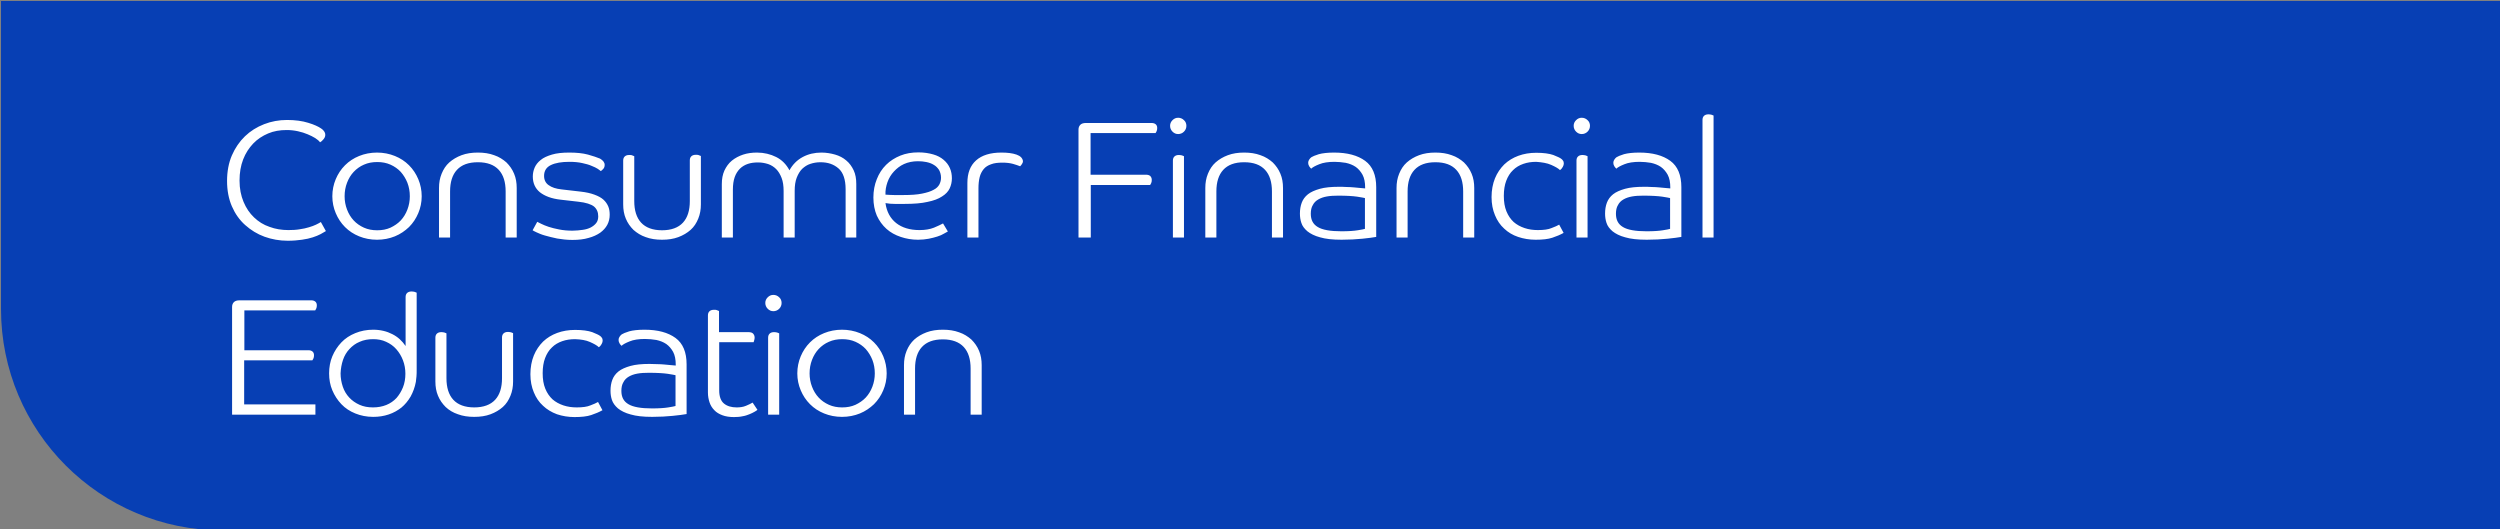 <?xml version="1.0" encoding="utf-8"?>
<!-- Generator: Adobe Illustrator 24.3.0, SVG Export Plug-In . SVG Version: 6.00 Build 0)  -->
<svg version="1.1" id="Layer_1" xmlns="http://www.w3.org/2000/svg" xmlns:xlink="http://www.w3.org/1999/xlink" x="0px" y="0px"
	 viewBox="0 0 1242 263" style="enable-background:new 0 0 1242 263;" xml:space="preserve">
<rect x="0" y="0" width="1242" height="263" fill="#808080" stroke="none"/>
<style type="text/css">
	.st0{clip-path:url(#SVGID_2_);fill:#073FB4;}
	.st1{clip-path:url(#SVGID_2_);fill:#FFFFFF;}
</style>
<g>
	<defs>
		<rect id="SVGID_1_" x="0.5" y="0.5" width="1242" height="263"/>
	</defs>
	<clipPath id="SVGID_2_">
		<use xlink:href="#SVGID_1_"  style="overflow:visible;"/>
	</clipPath>
	<path class="st0" d="M0.5,0.5v153c0,60.8,49.2,110,110,110h1132V0.5H0.5z"/>
	<path class="st1" d="M487.7,206v-24.6c0-2.6-0.4-5-1.3-7.1c-0.9-2.2-2.2-4-3.8-5.6c-1.7-1.5-3.7-2.8-6.1-3.6
		c-2.4-0.9-5.1-1.3-8.1-1.3s-5.7,0.4-8.1,1.3c-2.4,0.9-4.4,2.1-6.1,3.6c-1.7,1.6-2.9,3.4-3.8,5.6c-0.9,2.2-1.3,4.5-1.3,7.1V206h5.5
		v-22.9c0-4.6,1.1-8.2,3.4-10.7c2.3-2.5,5.7-3.8,10.4-3.8c4.6,0,8.1,1.3,10.4,3.8c2.3,2.5,3.4,6.1,3.4,10.7V206H487.7z M438.8,177
		c-1.1-2.6-2.6-4.9-4.6-6.9c-2-2-4.3-3.5-7-4.6c-2.7-1.1-5.7-1.7-8.9-1.7c-3.2,0-6.2,0.6-8.9,1.7c-2.7,1.1-5,2.6-7,4.6
		c-2,2-3.5,4.3-4.6,6.9s-1.7,5.5-1.7,8.5c0,3,0.6,5.8,1.7,8.4c1.1,2.6,2.6,4.9,4.6,6.9c2,2,4.3,3.5,7,4.6c2.7,1.1,5.7,1.7,8.9,1.7
		c3.2,0,6.2-0.6,8.9-1.7c2.7-1.1,5-2.7,7-4.6c2-2,3.5-4.3,4.6-6.9c1.1-2.6,1.7-5.4,1.7-8.4C440.5,182.5,439.9,179.6,438.8,177
		 M433.4,192.1c-0.8,2.1-1.9,3.9-3.3,5.4c-1.4,1.5-3.2,2.7-5.1,3.6c-2,0.9-4.2,1.3-6.6,1.3s-4.6-0.4-6.6-1.3c-2-0.9-3.7-2.1-5.1-3.6
		c-1.4-1.5-2.5-3.3-3.3-5.4c-0.8-2.1-1.2-4.3-1.2-6.6c0-2.4,0.4-4.6,1.2-6.7c0.8-2.1,1.9-3.9,3.3-5.4c1.4-1.5,3.2-2.8,5.1-3.6
		c2-0.9,4.2-1.3,6.6-1.3s4.6,0.4,6.6,1.3c2,0.9,3.7,2.1,5.1,3.6c1.4,1.6,2.5,3.4,3.3,5.4c0.8,2.1,1.2,4.3,1.2,6.7
		C434.6,187.8,434.2,190,433.4,192.1 M387.1,147.7c-0.8-0.8-1.8-1.2-2.9-1.2c-1.1,0-2,0.4-2.8,1.2c-0.8,0.8-1.2,1.7-1.2,2.8
		c0,1.1,0.4,2.1,1.2,2.9c0.8,0.8,1.7,1.2,2.8,1.2c1.1,0,2.1-0.4,2.9-1.2c0.8-0.8,1.2-1.8,1.2-2.9
		C388.3,149.4,387.9,148.4,387.1,147.7 M381.6,206h5.5v-40.4c-0.2-0.1-0.6-0.2-1-0.4c-0.5-0.1-1-0.2-1.5-0.2c-1.1,0-1.8,0.3-2.3,0.8
		c-0.5,0.5-0.7,1.2-0.7,2V206z M374.4,170c0.1-0.3,0.2-0.6,0.3-1c0.1-0.4,0.2-0.8,0.2-1.2c0-0.8-0.2-1.4-0.7-2
		c-0.4-0.5-1.2-0.8-2.4-0.8h-14.6v-10.5c-0.2-0.1-0.6-0.2-1-0.4s-1-0.2-1.5-0.2c-1.1,0-1.8,0.3-2.3,0.8c-0.5,0.5-0.7,1.2-0.7,2V195
		c0,1.8,0.3,3.4,0.8,4.9s1.3,2.8,2.4,3.9c1,1.1,2.4,1.9,4,2.5c1.6,0.6,3.5,0.9,5.7,0.9c1.5,0,3-0.1,4.3-0.4c1.3-0.2,2.4-0.6,3.4-1
		s1.8-0.8,2.5-1.2c0.7-0.4,1.2-0.7,1.5-1l-2.4-3.6c-0.8,0.5-1.9,1-3.3,1.6c-1.4,0.6-3,0.8-4.6,0.8c-2.6,0-4.7-0.6-6.3-1.9
		c-1.6-1.3-2.4-3.5-2.4-6.6V170H374.4z M335.6,201.7c-0.6,0.2-1.8,0.4-3.6,0.7c-1.8,0.3-4.5,0.5-8.1,0.5c-5.5,0-9.4-0.7-11.7-2.1
		c-2.4-1.4-3.5-3.6-3.5-6.6c0-1.7,0.3-3.2,1-4.3c0.6-1.2,1.5-2.1,2.7-2.8c1.2-0.7,2.6-1.2,4.3-1.5c1.7-0.3,3.5-0.4,5.6-0.4
		c4.2,0,7.3,0.2,9.4,0.5c2.1,0.3,3.4,0.6,3.9,0.7V201.7z M326.1,168.9c1.8,0.4,3.4,1,4.9,2c1.4,1,2.5,2.3,3.4,3.9
		c0.9,1.7,1.3,3.8,1.3,6.3v0.5c-0.6-0.1-1.3-0.1-2.3-0.2c-1-0.1-2-0.2-3.2-0.3c-1.2-0.1-2.4-0.2-3.8-0.2s-2.6-0.1-3.8-0.1
		c-3.8,0-6.9,0.3-9.4,1c-2.5,0.7-4.5,1.6-5.9,2.7c-1.5,1.2-2.5,2.6-3.1,4.2c-0.6,1.6-0.9,3.4-0.9,5.4c0,1.6,0.2,3.1,0.7,4.6
		c0.5,1.5,1.5,2.9,3,4.2c1.5,1.2,3.6,2.3,6.3,3c2.7,0.8,6.2,1.2,10.7,1.2c3.8,0,7.2-0.2,10.2-0.5c3-0.3,5.3-0.6,6.9-0.9V181
		c0-6-1.8-10.4-5.5-13.1c-3.7-2.7-8.8-4.1-15.4-4.1c-3.2,0-5.8,0.3-7.6,0.8c-1.9,0.6-3.1,1.1-3.7,1.5c-0.4,0.3-0.8,0.7-1.1,1.2
		c-0.3,0.4-0.5,1-0.5,1.6c0,0.6,0.2,1.2,0.5,1.7c0.3,0.5,0.6,0.9,1,1.2c0.7-0.7,2-1.4,4-2.2c1.9-0.8,4.5-1.2,7.6-1.2
		C322.4,168.4,324.3,168.6,326.1,168.9 M293.1,169.9c2,0.9,3.5,1.7,4.4,2.6c0.6-0.4,1.1-1,1.4-1.6c0.3-0.6,0.5-1.1,0.5-1.6
		c0-0.6-0.1-1.1-0.4-1.5c-0.3-0.4-0.6-0.8-1-1c-0.5-0.4-1.8-1-3.8-1.8c-2-0.7-4.9-1.1-8.5-1.1c-3.2,0-6.2,0.5-8.9,1.5
		c-2.7,1-5,2.4-7,4.3c-1.9,1.9-3.5,4.2-4.6,6.9c-1.1,2.7-1.7,5.9-1.7,9.3c0,3.4,0.6,6.4,1.7,9c1.1,2.7,2.6,4.9,4.6,6.7
		c1.9,1.8,4.2,3.2,6.9,4.2c2.7,0.9,5.6,1.4,8.7,1.4c3.4,0,6.2-0.3,8.3-1c2.1-0.7,4-1.5,5.6-2.4l-2.2-4.1c-0.9,0.5-2.1,1.1-3.8,1.7
		c-1.6,0.7-3.9,1-6.8,1c-2.3,0-4.5-0.3-6.6-1c-2.1-0.7-3.9-1.7-5.4-3c-1.5-1.4-2.7-3.1-3.6-5.3c-0.9-2.2-1.3-4.7-1.3-7.7
		c0-2.9,0.4-5.4,1.2-7.5c0.8-2.1,1.9-3.9,3.4-5.3c1.4-1.4,3.1-2.4,5.1-3.1c2-0.7,4.1-1,6.4-1C288.6,168.6,291.1,169,293.1,169.9
		 M249.4,187.9c0,4.6-1.1,8.2-3.4,10.7c-2.3,2.5-5.8,3.8-10.4,3.8s-8.1-1.3-10.4-3.8c-2.3-2.5-3.4-6.1-3.4-10.7v-22.3
		c-0.2-0.1-0.6-0.2-1-0.4c-0.5-0.1-1-0.2-1.5-0.2c-1.1,0-1.8,0.3-2.3,0.8c-0.5,0.5-0.7,1.2-0.7,2v21.7c0,2.6,0.4,5,1.3,7.1
		c0.9,2.2,2.2,4,3.8,5.6c1.7,1.6,3.7,2.8,6.1,3.6c2.4,0.9,5.1,1.3,8.1,1.3c3,0,5.7-0.4,8.1-1.3c2.4-0.9,4.4-2.1,6.1-3.6
		c1.7-1.5,2.9-3.4,3.8-5.6c0.9-2.2,1.3-4.5,1.3-7.1v-24c-0.2-0.1-0.6-0.2-1-0.4c-0.5-0.1-1-0.2-1.5-0.2c-1.1,0-1.8,0.3-2.3,0.8
		c-0.5,0.5-0.7,1.2-0.7,2V187.9z M201.5,171.9c-1.7-2.5-3.8-4.5-6.6-5.9c-2.7-1.4-5.9-2.2-9.5-2.2c-3.3,0-6.2,0.6-8.9,1.7
		c-2.7,1.1-5,2.6-6.9,4.6c-1.9,2-3.4,4.3-4.5,6.9c-1.1,2.6-1.6,5.5-1.6,8.5c0,3,0.5,5.8,1.6,8.4c1.1,2.6,2.6,4.9,4.5,6.9
		c1.9,2,4.2,3.5,6.9,4.6c2.7,1.1,5.7,1.7,8.9,1.7c2.8,0,5.3-0.4,7.7-1.2c2.4-0.8,4.5-2,6.3-3.4c1.8-1.5,3.3-3.3,4.6-5.5
		c1.2-2.2,2.1-4.6,2.6-7.3c0.1-0.8,0.2-1.7,0.3-2.7c0.1-1,0.1-2.2,0.1-3.5v-38.1c-0.2-0.1-0.6-0.2-1-0.4c-0.5-0.1-1-0.2-1.5-0.2
		c-1.1,0-1.8,0.3-2.3,0.8c-0.5,0.5-0.7,1.2-0.7,2V171.9z M170.4,178.8c0.7-2.1,1.8-3.9,3.2-5.4c1.4-1.5,3.1-2.8,5.1-3.6
		c2-0.9,4.2-1.3,6.7-1.3c2.3,0,4.5,0.4,6.4,1.3c2,0.9,3.7,2.1,5.1,3.7c1.4,1.6,2.5,3.4,3.3,5.5c0.8,2.1,1.2,4.3,1.2,6.7
		c0,2.4-0.4,4.7-1.2,6.7c-0.8,2-1.9,3.8-3.2,5.3c-1.4,1.5-3.1,2.7-5.1,3.5s-4.2,1.2-6.6,1.2c-2.5,0-4.7-0.4-6.7-1.3
		c-2-0.9-3.7-2.1-5.1-3.6c-1.4-1.5-2.5-3.3-3.2-5.4c-0.7-2.1-1.1-4.3-1.1-6.6C169.3,183.1,169.7,180.9,170.4,178.8 M155.2,179
		c0.1-0.2,0.3-0.5,0.5-0.9c0.2-0.4,0.3-1,0.3-1.6c0-0.9-0.3-1.5-0.8-1.9s-1.2-0.6-1.9-0.6h-31.9v-19.8h35.2c0.1-0.2,0.3-0.5,0.5-0.9
		c0.2-0.4,0.3-1,0.3-1.6c0-0.9-0.3-1.5-0.8-1.9c-0.5-0.4-1.2-0.6-1.9-0.6H119c-1.3,0-2.2,0.3-2.8,0.9c-0.6,0.6-0.9,1.4-0.9,2.4V206
		h41.4v-5.1h-35.4V179H155.2z"/>
	<path class="st1" d="M845.8,118h5.5V57.4c-0.2-0.1-0.6-0.2-1-0.4c-0.5-0.1-1-0.2-1.5-0.2c-1.1,0-1.8,0.3-2.3,0.8
		c-0.5,0.5-0.7,1.2-0.7,2V118z M829.7,113.7c-0.6,0.2-1.8,0.4-3.6,0.7c-1.8,0.3-4.5,0.5-8.1,0.5c-5.5,0-9.4-0.7-11.7-2.1
		c-2.4-1.4-3.5-3.6-3.5-6.6c0-1.7,0.3-3.2,1-4.3c0.6-1.2,1.5-2.1,2.7-2.8c1.2-0.7,2.6-1.2,4.3-1.5c1.7-0.3,3.5-0.4,5.6-0.4
		c4.1,0,7.3,0.2,9.4,0.5c2.1,0.3,3.4,0.6,3.9,0.7V113.7z M820.2,80.9c1.8,0.4,3.4,1,4.9,2c1.4,1,2.5,2.3,3.4,3.9
		c0.9,1.7,1.3,3.8,1.3,6.3v0.5c-0.6-0.1-1.3-0.1-2.3-0.2c-1-0.1-2-0.2-3.2-0.3c-1.2-0.1-2.4-0.2-3.8-0.2c-1.3-0.1-2.6-0.1-3.8-0.1
		c-3.8,0-6.9,0.3-9.4,1s-4.5,1.6-5.9,2.7c-1.5,1.2-2.5,2.6-3.1,4.2c-0.6,1.6-0.9,3.4-0.9,5.4c0,1.6,0.2,3.1,0.7,4.6
		c0.5,1.6,1.5,2.9,3,4.2c1.5,1.2,3.6,2.3,6.3,3c2.7,0.8,6.2,1.2,10.7,1.2c3.8,0,7.2-0.2,10.3-0.5c3-0.3,5.3-0.6,6.9-0.9V93
		c0-6-1.8-10.4-5.5-13.1c-3.7-2.7-8.8-4.1-15.4-4.1c-3.2,0-5.8,0.3-7.6,0.8c-1.9,0.6-3.1,1.1-3.7,1.5c-0.4,0.3-0.8,0.7-1.1,1.2
		c-0.3,0.4-0.5,1-0.5,1.6c0,0.6,0.2,1.2,0.5,1.7c0.3,0.5,0.7,0.9,1,1.2c0.7-0.7,2-1.4,4-2.2c1.9-0.8,4.5-1.2,7.6-1.2
		C816.5,80.4,818.4,80.6,820.2,80.9 M788.7,59.7c-0.8-0.8-1.8-1.2-2.9-1.2c-1.1,0-2,0.4-2.8,1.2c-0.8,0.8-1.2,1.7-1.2,2.8
		c0,1.1,0.4,2.1,1.2,2.9c0.8,0.8,1.7,1.2,2.8,1.2c1.1,0,2.1-0.4,2.9-1.2c0.8-0.8,1.2-1.8,1.2-2.9C789.9,61.4,789.5,60.4,788.7,59.7
		 M783.2,118h5.5V77.6c-0.2-0.1-0.6-0.2-1-0.4c-0.5-0.1-1-0.2-1.5-0.2c-1.1,0-1.8,0.3-2.3,0.8c-0.5,0.5-0.7,1.2-0.7,2V118z
		 M770.6,81.9c2,0.9,3.5,1.7,4.4,2.6c0.6-0.4,1.1-1,1.4-1.6c0.3-0.6,0.5-1.1,0.5-1.6c0-0.6-0.1-1.1-0.4-1.5c-0.3-0.4-0.6-0.8-1-1
		c-0.5-0.4-1.8-1-3.8-1.8c-2-0.7-4.9-1.1-8.5-1.1c-3.2,0-6.2,0.5-8.9,1.5c-2.7,1-5,2.4-7,4.3c-1.9,1.9-3.5,4.2-4.6,6.9
		c-1.1,2.7-1.7,5.9-1.7,9.3c0,3.4,0.6,6.4,1.7,9c1.1,2.7,2.6,4.9,4.6,6.7c1.9,1.8,4.2,3.2,6.9,4.1c2.7,0.9,5.6,1.4,8.7,1.4
		c3.4,0,6.2-0.3,8.3-1c2.1-0.7,4-1.5,5.6-2.4l-2.2-4.1c-0.9,0.5-2.1,1.1-3.8,1.7c-1.6,0.7-3.9,1-6.8,1c-2.3,0-4.5-0.3-6.6-1
		c-2.1-0.7-3.9-1.7-5.4-3c-1.5-1.4-2.7-3.1-3.6-5.3c-0.9-2.2-1.3-4.7-1.3-7.7c0-2.9,0.4-5.4,1.2-7.5c0.8-2.1,1.9-3.9,3.4-5.3
		c1.4-1.4,3.1-2.4,5.1-3.1c2-0.7,4.1-1,6.4-1C766,80.6,768.6,81,770.6,81.9 M732.4,118V93.4c0-2.6-0.4-5-1.3-7.1
		c-0.9-2.2-2.2-4-3.8-5.6c-1.7-1.5-3.7-2.8-6.1-3.6c-2.4-0.9-5.1-1.3-8.1-1.3c-3,0-5.7,0.4-8.1,1.3c-2.4,0.9-4.4,2.1-6.1,3.6
		c-1.7,1.5-2.9,3.4-3.8,5.6c-0.9,2.2-1.3,4.5-1.3,7.1V118h5.5V95.1c0-4.6,1.1-8.2,3.4-10.7c2.3-2.5,5.7-3.8,10.4-3.8
		s8.1,1.3,10.4,3.8c2.3,2.5,3.4,6.1,3.4,10.7V118H732.4z M678.1,113.7c-0.6,0.2-1.8,0.4-3.6,0.7c-1.8,0.3-4.5,0.5-8.1,0.5
		c-5.5,0-9.4-0.7-11.7-2.1c-2.4-1.4-3.5-3.6-3.5-6.6c0-1.7,0.3-3.2,1-4.3c0.6-1.2,1.5-2.1,2.7-2.8c1.2-0.7,2.6-1.2,4.3-1.5
		c1.7-0.3,3.5-0.4,5.6-0.4c4.2,0,7.3,0.2,9.4,0.5c2.1,0.3,3.4,0.6,3.9,0.7V113.7z M668.6,80.9c1.8,0.4,3.4,1,4.9,2
		c1.4,1,2.5,2.3,3.4,3.9c0.9,1.7,1.3,3.8,1.3,6.3v0.5c-0.6-0.1-1.3-0.1-2.3-0.2c-1-0.1-2-0.2-3.2-0.3c-1.2-0.1-2.4-0.2-3.8-0.2
		c-1.3-0.1-2.6-0.1-3.8-0.1c-3.8,0-6.9,0.3-9.4,1c-2.5,0.7-4.5,1.6-5.9,2.7c-1.5,1.2-2.5,2.6-3.1,4.2c-0.6,1.6-0.9,3.4-0.9,5.4
		c0,1.6,0.2,3.1,0.7,4.6c0.5,1.6,1.5,2.9,3,4.2c1.5,1.2,3.6,2.3,6.3,3c2.7,0.8,6.2,1.2,10.7,1.2c3.8,0,7.2-0.2,10.3-0.5
		c3-0.3,5.3-0.6,6.9-0.9V93c0-6-1.8-10.4-5.5-13.1c-3.7-2.7-8.8-4.1-15.4-4.1c-3.2,0-5.8,0.3-7.6,0.8c-1.9,0.6-3.1,1.1-3.7,1.5
		c-0.4,0.3-0.8,0.7-1.1,1.2c-0.3,0.4-0.5,1-0.5,1.6c0,0.6,0.2,1.2,0.5,1.7c0.3,0.5,0.7,0.9,1,1.2c0.7-0.7,2-1.4,4-2.2
		c1.9-0.8,4.5-1.2,7.6-1.2C664.8,80.4,666.7,80.6,668.6,80.9 M637.4,118V93.4c0-2.6-0.4-5-1.3-7.1c-0.9-2.2-2.2-4-3.8-5.6
		c-1.7-1.5-3.7-2.8-6.1-3.6c-2.4-0.9-5.1-1.3-8.1-1.3c-3,0-5.7,0.4-8.1,1.3c-2.4,0.9-4.4,2.1-6.1,3.6c-1.7,1.5-2.9,3.4-3.8,5.6
		c-0.9,2.2-1.3,4.5-1.3,7.1V118h5.5V95.1c0-4.6,1.1-8.2,3.4-10.7c2.3-2.5,5.7-3.8,10.4-3.8s8.1,1.3,10.4,3.8
		c2.3,2.5,3.4,6.1,3.4,10.7V118H637.4z M588.2,59.7c-0.8-0.8-1.8-1.2-2.9-1.2c-1.1,0-2,0.4-2.8,1.2c-0.8,0.8-1.2,1.7-1.2,2.8
		c0,1.1,0.4,2.1,1.2,2.9c0.8,0.8,1.7,1.2,2.8,1.2c1.1,0,2.1-0.4,2.9-1.2c0.8-0.8,1.2-1.8,1.2-2.9C589.4,61.4,589,60.4,588.2,59.7
		 M582.7,118h5.5V77.6c-0.2-0.1-0.6-0.2-1-0.4c-0.5-0.1-1-0.2-1.5-0.2c-1.1,0-1.8,0.3-2.3,0.8c-0.5,0.5-0.7,1.2-0.7,2V118z
		 M571.4,91.9c0.1-0.2,0.3-0.5,0.5-0.9c0.2-0.4,0.3-1,0.3-1.6c0-0.9-0.3-1.5-0.8-2c-0.5-0.4-1.2-0.6-2-0.6h-27.6V66.1h32.3
		c0.1-0.2,0.3-0.5,0.5-0.9c0.2-0.4,0.3-1,0.3-1.6c0-0.9-0.3-1.5-0.8-1.9c-0.5-0.4-1.2-0.6-2-0.6h-32.6c-1.3,0-2.2,0.3-2.8,0.9
		c-0.6,0.6-0.9,1.4-0.9,2.4V118h6.1V91.9H571.4z M505,76.8c-2-0.7-4.5-1-7.5-1c-5.5,0-9.7,1.3-12.6,3.9c-2.9,2.6-4.3,6.3-4.3,11.2
		V118h5.5V93.5c0-2,0.2-3.9,0.6-5.5c0.4-1.6,1.1-2.9,2-4c0.9-1.1,2.2-1.9,3.7-2.4c1.5-0.6,3.4-0.8,5.7-0.8c1.9,0,3.6,0.2,5.1,0.6
		c1.4,0.4,2.6,0.8,3.6,1.2c0.3-0.3,0.6-0.6,0.9-1.1c0.3-0.4,0.5-0.9,0.5-1.5C508,78.6,507,77.5,505,76.8 M440.9,90.5
		c0.7-2,1.8-3.8,3.2-5.3c1.4-1.5,3-2.8,5-3.7c2-0.9,4.3-1.4,6.9-1.4c1.4,0,2.8,0.1,4.2,0.4c1.4,0.3,2.6,0.7,3.7,1.4
		c1.1,0.6,1.9,1.5,2.6,2.5c0.6,1.1,1,2.4,1,3.9c0,1.2-0.3,2.3-0.8,3.3c-0.6,1.1-1.5,2-2.9,2.7c-1.4,0.8-3.3,1.4-5.8,1.9
		c-2.4,0.5-5.5,0.7-9.3,0.7c-1.5,0-3,0-4.4,0c-1.4,0-2.9-0.1-4.4-0.2C439.8,94.6,440.2,92.5,440.9,90.5 M444.5,101.3
		c1.5,0,3.1,0,4.9,0c4.6,0,8.4-0.3,11.4-1c3-0.6,5.4-1.5,7.2-2.7c1.8-1.1,3.1-2.5,3.8-4c0.7-1.5,1.1-3.2,1.1-5c0-1.8-0.3-3.5-1-5.1
		c-0.7-1.6-1.7-2.9-3.1-4.1s-3.1-2.1-5.2-2.7c-2.1-0.6-4.5-1-7.3-1c-3.3,0-6.3,0.5-9,1.6c-2.7,1.1-5.1,2.6-7.1,4.6
		c-2,2-3.5,4.3-4.6,7.1c-1.1,2.7-1.7,5.8-1.7,9.1c0,3.4,0.6,6.4,1.7,9c1.2,2.6,2.8,4.8,4.8,6.6c2,1.8,4.4,3.1,7.1,4
		c2.7,0.9,5.5,1.4,8.6,1.4c1.9,0,3.7-0.2,5.3-0.5c1.6-0.3,3-0.7,4.3-1.1c1.3-0.4,2.4-0.9,3.2-1.4c0.9-0.5,1.5-0.8,2-1.1l-2.4-4
		c-1.1,0.6-2.6,1.3-4.5,2.1c-2,0.8-4.4,1.2-7.2,1.2c-4.8,0-8.7-1.2-11.6-3.5c-2.9-2.3-4.7-5.6-5.3-9.9
		C441.5,101.2,443,101.3,444.5,101.3 M425.4,118V91.4c0-2.6-0.4-4.9-1.3-6.8c-0.9-1.9-2.1-3.6-3.7-4.9c-1.5-1.3-3.4-2.3-5.5-2.9
		c-2.1-0.6-4.4-1-6.8-1c-3.4,0-6.5,0.7-9.3,2.2c-2.8,1.5-5,3.7-6.6,6.6c-1.6-3-3.8-5.2-6.6-6.6c-2.8-1.4-6-2.2-9.5-2.2
		c-2.5,0-4.8,0.3-6.9,1c-2.1,0.7-4,1.7-5.6,3s-2.8,3-3.7,4.9c-0.9,2-1.3,4.2-1.3,6.8V118h5.5V94.2c0-2.4,0.3-4.5,0.9-6.2
		c0.6-1.7,1.5-3.1,2.6-4.2c1.1-1.1,2.5-1.9,4-2.4c1.5-0.5,3.2-0.7,5-0.7c1.8,0,3.4,0.3,5,0.8c1.5,0.5,2.9,1.4,4,2.5
		c1.1,1.1,2,2.6,2.7,4.4s1,4,1,6.5V118h5.5V94.8c0-2.5,0.3-4.7,1-6.5s1.6-3.3,2.7-4.4c1.2-1.1,2.5-2,4.1-2.5c1.5-0.5,3.2-0.8,5-0.8
		c3.7,0,6.6,1,9,3.1c2.3,2,3.5,5.5,3.5,10.3V118H425.4z M342.7,99.9c0,4.6-1.1,8.2-3.4,10.7c-2.3,2.5-5.8,3.8-10.4,3.8
		s-8.1-1.3-10.4-3.8c-2.3-2.5-3.4-6.1-3.4-10.7V77.6c-0.2-0.1-0.6-0.2-1-0.4s-1-0.2-1.5-0.2c-1.1,0-1.8,0.3-2.3,0.8
		c-0.5,0.5-0.7,1.2-0.7,2v21.7c0,2.6,0.4,5,1.3,7.1c0.9,2.2,2.2,4,3.8,5.6c1.7,1.5,3.7,2.8,6.1,3.6c2.4,0.9,5.1,1.3,8.1,1.3
		s5.7-0.4,8.1-1.3c2.4-0.9,4.4-2.1,6.1-3.6c1.7-1.5,2.9-3.4,3.8-5.6c0.9-2.2,1.3-4.5,1.3-7.1v-24c-0.2-0.1-0.6-0.2-1-0.4
		s-1-0.2-1.5-0.2c-1.1,0-1.8,0.3-2.3,0.8c-0.5,0.5-0.7,1.2-0.7,2V99.9z M292.1,76.8c-2.6-0.7-5.7-1-9.3-1c-3.4,0-6.3,0.3-8.6,1
		c-2.3,0.7-4.2,1.5-5.6,2.7c-1.4,1.1-2.4,2.4-3,3.8c-0.6,1.4-0.9,2.9-0.9,4.4c0,3.3,1.2,5.9,3.5,7.8c2.4,1.9,5.8,3.2,10.3,3.7l8.7,1
		c3.9,0.4,6.5,1.3,7.9,2.4c1.4,1.2,2.1,2.8,2.1,4.9c0,1.3-0.3,2.4-1,3.3c-0.7,0.9-1.6,1.6-2.7,2.2c-1.2,0.6-2.5,1-4.1,1.2
		c-1.5,0.2-3.2,0.4-5,0.4c-2.4,0-4.6-0.2-6.6-0.6c-2-0.4-3.7-0.8-5.2-1.3c-1.5-0.5-2.7-1-3.7-1.5c-1-0.5-1.6-0.8-2-1l-2.3,4.2
		c0.2,0.2,0.9,0.5,1.9,1c1.1,0.5,2.4,1.1,4.2,1.6c1.7,0.5,3.8,1,6.1,1.5c2.3,0.4,4.9,0.7,7.6,0.7c3,0,5.7-0.3,8-1
		c2.3-0.6,4.2-1.5,5.8-2.6c1.5-1.1,2.7-2.4,3.5-3.9c0.8-1.5,1.2-3.2,1.2-5c0-1.5-0.2-2.9-0.7-4.1c-0.5-1.2-1.3-2.4-2.4-3.4
		s-2.6-1.8-4.5-2.5c-1.9-0.7-4.1-1.2-6.8-1.5l-9.5-1.1c-2.8-0.3-4.9-1-6.4-2.1c-1.5-1-2.3-2.6-2.3-4.6c0-2.5,1.1-4.3,3.4-5.4
		c2.3-1.1,5.3-1.6,9.2-1.6c2.4,0,4.5,0.2,6.3,0.6c1.8,0.4,3.4,0.8,4.7,1.4c1.3,0.5,2.3,1,3.1,1.5c0.7,0.5,1.2,0.9,1.5,1.1
		c0.4-0.3,0.9-0.7,1.3-1.2s0.6-1.1,0.6-1.9c0-1.2-0.8-2.2-2.3-3.1C296.6,78.2,294.7,77.5,292.1,76.8 M256.7,118V93.4
		c0-2.6-0.4-5-1.3-7.1c-0.9-2.2-2.2-4-3.8-5.6c-1.7-1.5-3.7-2.8-6.1-3.6c-2.4-0.9-5.1-1.3-8.1-1.3c-3,0-5.7,0.4-8.1,1.3
		c-2.4,0.9-4.4,2.1-6.1,3.6c-1.7,1.5-2.9,3.4-3.8,5.6c-0.9,2.2-1.3,4.5-1.3,7.1V118h5.5V95.1c0-4.6,1.1-8.2,3.4-10.7
		c2.3-2.5,5.7-3.8,10.4-3.8s8.1,1.3,10.4,3.8c2.3,2.5,3.4,6.1,3.4,10.7V118H256.7z M207.8,89c-1.1-2.6-2.6-4.9-4.6-6.9
		c-2-2-4.3-3.5-7-4.6c-2.7-1.1-5.7-1.7-8.9-1.7c-3.2,0-6.2,0.6-8.9,1.7c-2.7,1.1-5,2.6-7,4.6c-2,2-3.5,4.3-4.6,6.9
		c-1.1,2.6-1.7,5.5-1.7,8.5c0,3,0.6,5.8,1.7,8.4c1.1,2.6,2.6,4.9,4.6,6.9c2,2,4.3,3.5,7,4.6c2.7,1.1,5.7,1.7,8.9,1.7
		c3.2,0,6.2-0.6,8.9-1.7c2.7-1.1,5-2.7,7-4.6c2-2,3.5-4.3,4.6-6.9c1.1-2.6,1.7-5.4,1.7-8.4C209.5,94.5,208.9,91.6,207.8,89
		 M202.4,104.1c-0.8,2.1-1.9,3.9-3.3,5.4c-1.4,1.5-3.2,2.7-5.1,3.6c-2,0.9-4.2,1.3-6.6,1.3c-2.4,0-4.6-0.4-6.6-1.3
		c-2-0.9-3.7-2.1-5.1-3.6c-1.4-1.5-2.5-3.3-3.3-5.4c-0.8-2.1-1.2-4.3-1.2-6.6c0-2.4,0.4-4.6,1.2-6.7c0.8-2.1,1.9-3.9,3.3-5.4
		c1.4-1.5,3.2-2.8,5.1-3.6c2-0.9,4.2-1.3,6.6-1.3c2.4,0,4.6,0.4,6.6,1.3c2,0.9,3.7,2.1,5.1,3.6c1.4,1.6,2.5,3.4,3.3,5.4
		c0.8,2.1,1.2,4.3,1.2,6.7C203.6,99.8,203.2,102,202.4,104.1 M153.1,61c-2.9-0.9-6.4-1.4-10.5-1.4c-4,0-7.8,0.7-11.4,2.1
		c-3.6,1.4-6.8,3.4-9.5,6c-2.7,2.6-4.9,5.8-6.5,9.5c-1.6,3.7-2.4,8-2.4,12.7c0,4.7,0.8,8.9,2.4,12.6c1.6,3.7,3.8,6.8,6.6,9.3
		c2.8,2.5,6,4.5,9.6,5.8c3.6,1.3,7.5,2,11.5,2c2.7,0,5-0.2,7.1-0.5c2.1-0.3,3.9-0.7,5.4-1.2c1.5-0.5,2.8-1,3.9-1.6
		c1-0.6,1.9-1.1,2.6-1.5l-2.5-4.5c-0.6,0.4-1.4,0.8-2.4,1.3c-1,0.5-2.2,0.9-3.5,1.3c-1.4,0.4-2.9,0.8-4.6,1
		c-1.7,0.3-3.6,0.4-5.6,0.4c-3.3,0-6.5-0.5-9.4-1.6c-3-1-5.5-2.6-7.7-4.7c-2.2-2.1-3.9-4.6-5.2-7.7c-1.3-3.1-2-6.6-2-10.6
		c0-3.9,0.6-7.4,1.8-10.5c1.2-3.1,2.9-5.7,5-7.9c2.1-2.2,4.6-3.8,7.4-5s5.9-1.7,9.2-1.7c1.9,0,3.8,0.2,5.6,0.6
		c1.8,0.4,3.4,0.9,4.8,1.5c1.4,0.6,2.7,1.2,3.8,1.9c1.1,0.7,1.9,1.4,2.4,2.1c0.6-0.3,1.1-0.8,1.7-1.5c0.6-0.7,0.9-1.4,0.9-2.2
		c0-0.5-0.1-1-0.4-1.5c-0.3-0.5-0.8-1.1-1.7-1.7C158.2,62.9,156.1,61.9,153.1,61"/>
</g>
</svg>
